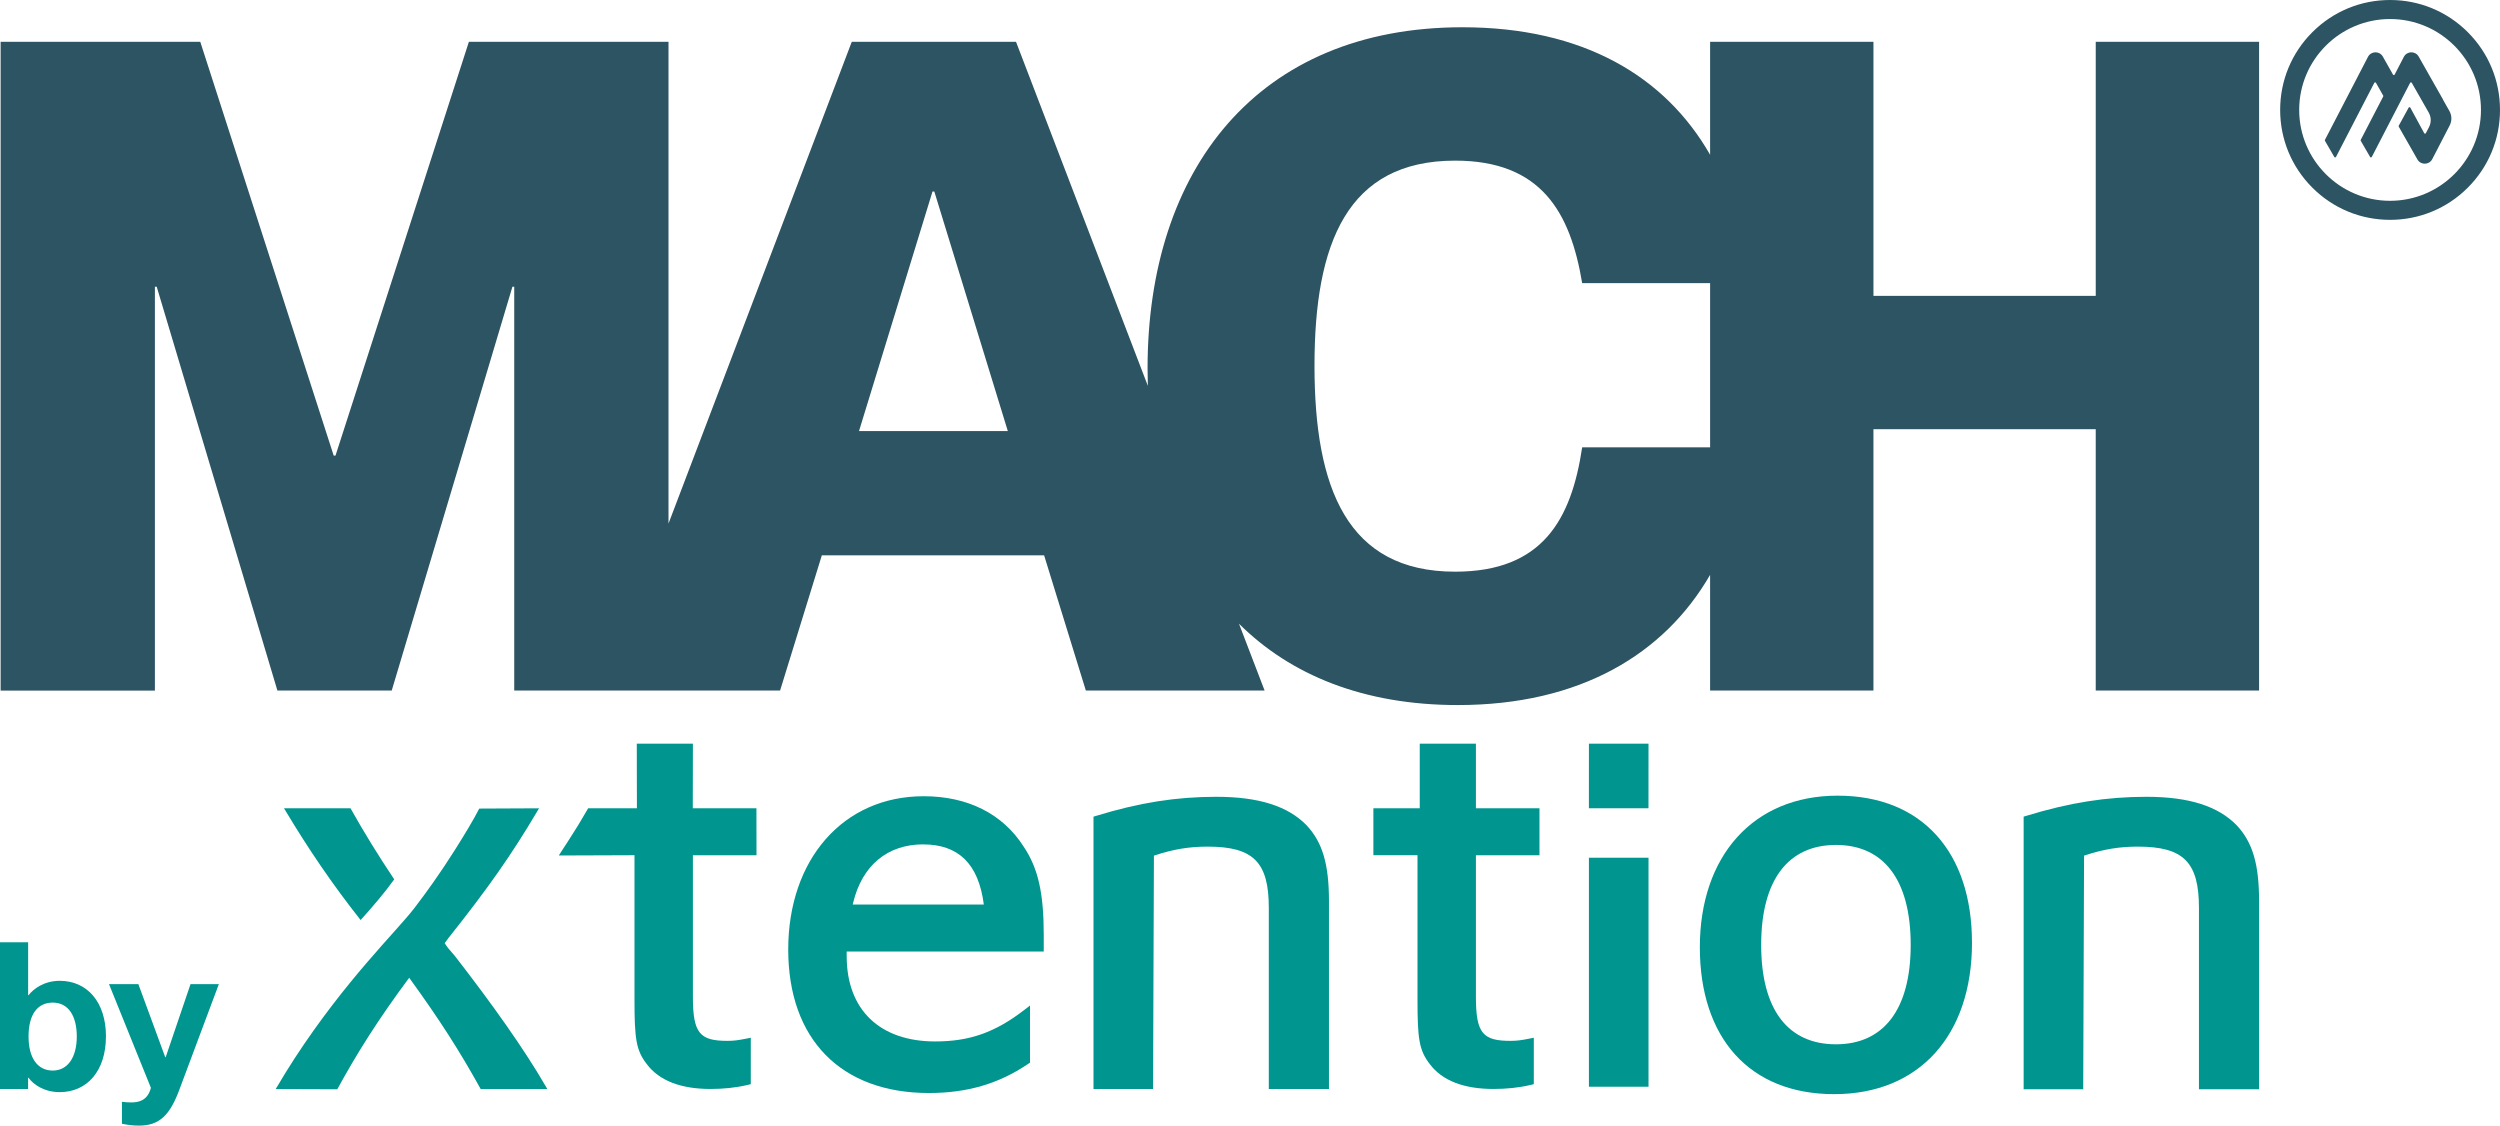 <?xml version="1.0" encoding="UTF-8"?>
<svg id="Ebene_2" data-name="Ebene 2" xmlns="http://www.w3.org/2000/svg" viewBox="0 0 796.03 358.4">
  <defs>
    <style>
      .cls-1 {
      fill: #2d5463;
      }

      .cls-2 {
      fill: #00968f;
      }
    </style>
  </defs>
  <g id="Ebene_2-2" data-name="Ebene 2">
    <g>
      <g>
        <g>
          <path class="cls-1" d="M777.95,31.8l-7.81-13.78c-1.05-1.86-3.74-1.81-4.73.09l-2.92,5.63c-.11.22-.42.22-.54,0l-3.23-5.72c-1.05-1.86-3.74-1.81-4.73.09l-13.7,26.42c-.05.09-.05.21,0,.3l2.98,5.15c.12.21.43.2.54-.01l12.19-23.58c.11-.22.42-.22.54-.01l2.3,4.06c.05.09.05.2,0,.29l-7.15,13.8c-.05.09-.05.21,0,.3l2.98,5.15c.12.21.43.2.54-.01l12.19-23.58c.11-.22.42-.22.54-.01l5.4,9.48c.81,1.42.84,3.16.09,4.61l-1,1.93c-.11.22-.43.22-.54,0l-4.41-8.12c-.12-.21-.42-.21-.54,0l-3.15,5.75c-.05.09-.05.21,0,.3l5.94,10.43c1.05,1.86,3.74,1.81,4.73-.09l3.49-6.74,2.06-3.98c.75-1.45.72-3.19-.09-4.61l-2.01-3.55Z"/>
          <path class="cls-1" d="M785.78,10.25c-6.61-6.61-15.4-10.25-24.75-10.25s-18.14,3.64-24.75,10.25c-6.61,6.61-10.25,15.4-10.25,24.75s3.64,18.14,10.25,24.75c6.61,6.61,15.4,10.25,24.75,10.25s18.14-3.64,24.75-10.25c6.61-6.61,10.25-15.4,10.25-24.75s-3.64-18.14-10.25-24.75ZM761.03,63.94c-15.96,0-28.94-12.98-28.94-28.94s12.98-28.94,28.94-28.94,28.94,12.98,28.94,28.94-12.98,28.94-28.94,28.94Z"/>
        </g>
        <path class="cls-1" d="M667.31,13.31v80.9h-70.78V13.31h-52.01v35.97c-14.35-25.06-40.51-40.6-78.87-40.6-65.3,0-100.25,45.36-100.25,108.63,0,1.86.03,3.71.09,5.55l-41.98-109.56h-52.29l-58.36,153.41V13.31h-63.56l-42.47,131.75h-.58L63.77,13.31H.2v206.58h49.12V91.31h.58l38.43,128.57h36.4l38.43-128.57h.58v128.57h84.65l13.29-43.05h70.78l13.29,43.05h56.92l-8.16-21.28c16.38,16.31,39.64,25.9,69.69,25.9,38.84,0,65.7-16.15,80.32-41.46v36.84h52.01v-83.21h70.78v83.21h52.01V13.31h-52.01ZM273.52,137.25l23.4-76.27h.58l23.4,76.27h-47.38ZM503.78,142.45c-3.47,23.11-12.71,39.58-40.45,39.58-34.38,0-44.78-26.58-44.78-65.58s10.4-65.3,44.78-65.3c27.45,0,36.69,16.47,40.45,39h40.74v52.29h-40.74Z"/>
      </g>
      <g>
        <path class="cls-2" d="M220.63,236.8l-.04,20.57h20.27l.02,14.95h-20.25v45.15c0,11.63,2.25,13.95,11.04,13.95,1.93,0,3.34-.18,5.97-.71l1.42-.29v14.79l-.91.22c-3.94.94-7.87,1.31-11.95,1.31-9.31,0-16.32-2.6-20.28-7.95-3.38-4.37-3.89-8.05-3.89-20.42v-46.06l-24.11.09c1.12-1.71,4.31-6.59,6.18-9.65l3.18-5.39h15.52l-.04-20.57h17.88Z"/>
        <path class="cls-2" d="M269.6,304.52c0,16.99,10.55,27.09,28.18,27.09,10.85,0,18.99-2.82,28.28-9.97l1.91-1.47v18.18l-.52.35c-9.33,6.35-19.42,9.33-31.68,9.33-28.04,0-44.79-17.16-44.79-45.7s17.36-48.8,43.14-48.8c14.02,0,25.19,5.62,31.82,16.04,4.75,7.04,6.4,15.16,6.4,28.2v5.2h-62.75v1.55h0ZM293.96,268.86c-11.35,0-19.45,6.65-22.33,18.67l-.12.49h41.75c-1.68-13.05-8.16-19.15-19.3-19.15h0Z"/>
        <path class="cls-2" d="M349.02,259.78c13.78-4.23,25.57-6.07,38.29-6.07,13.46,0,22.79,2.95,28.77,9.12,5.04,5.43,7.08,12.36,7.08,24.17v59.75h-19.16v-57.74c0-14.49-4.94-19.43-19.43-19.43-5.91,0-10.85.79-17.15,2.86l-.27,74.31h-18.97v-86.71l.84-.26h0Z"/>
        <path class="cls-2" d="M452.06,257.37v-20.57h17.89v20.57s20.24,0,20.24,0v14.95s-20.24,0-20.24,0v45.15c0,11.63,2.25,13.95,11.04,13.95,1.93,0,3.34-.18,5.97-.71l1.42-.29v14.79l-.91.22c-3.94.94-7.87,1.31-11.95,1.31-9.31,0-16.32-2.6-20.28-7.95-3.38-4.37-3.89-8.05-3.89-20.42v-46.06h-14.05v-14.95s14.77,0,14.77,0h0Z"/>
        <polygon class="cls-2" points="524.91 236.8 524.9 257.37 505.92 257.37 505.93 236.8 524.91 236.8 524.91 236.8"/>
        <polygon class="cls-2" points="524.91 273.11 524.91 346.03 505.93 346.03 505.93 273.11 524.91 273.11 524.91 273.11"/>
        <path class="cls-2" d="M627.91,300.14c0,29.55-16.84,48.25-43.88,48.25s-42.78-17.97-42.78-46.79,16.84-48.25,43.87-48.25,42.78,18.15,42.78,46.79h0ZM608.39,300.87c0-20.84-8.69-31.83-23.8-31.83s-23.81,11-23.81,31.83,8.7,31.65,23.81,31.65,23.8-11,23.8-31.65h0Z"/>
        <path class="cls-2" d="M645.18,259.78c13.78-4.23,25.57-6.07,38.29-6.07,13.46,0,22.79,2.95,28.77,9.12,5.04,5.43,7.08,12.36,7.08,24.17v59.83h-19.15v-57.82c0-14.49-4.94-19.43-19.43-19.43-5.91,0-10.85.79-17.15,2.86l-.27,74.39h-18.97v-86.8l.84-.26h0Z"/>
        <path class="cls-2" d="M88.32,345.88c1.63-2.77,3.44-5.74,5.45-8.83,16.43-25.19,32.32-40.3,38.18-47.92,3.69-4.8,8.25-11.13,12.97-18.62,3.12-4.96,5.97-9.67,7.68-13.05l19.04-.09-.53.89c-8.2,13.85-15.56,24.38-28.32,40.42l-1.2,1.65,1.03,1.47,2.16,2.52c12.03,15.49,22.24,29.9,28.98,41.56l.51.89h-21.21c-6.61-11.93-12.87-21.79-22.77-35.44-9.9,13.31-16.65,24.07-22.9,35.51l-19.61-.07.52-.89h0Z"/>
        <path class="cls-2" d="M111.61,257.37c4.26,7.61,8.91,15.16,13.92,22.63-3.39,4.69-6.84,8.64-10.7,12.96-9.04-11.43-16.69-22.74-23.86-34.7l-.54-.89h21.18Z"/>
      </g>
      <g>
        <path class="cls-2" d="M33.73,330.03c0,10.98-6.01,17.72-14.71,17.72-5.03,0-8.43-2.48-9.94-4.58h-.13v3.59H0v-46.74h8.96v16.86h.13c1.5-1.96,4.9-4.58,9.94-4.58,8.69,0,14.71,6.73,14.71,17.72ZM24.45,330.03c0-6.54-2.68-10.79-7.65-10.79s-7.71,3.92-7.71,10.79,2.88,10.85,7.71,10.85,7.65-4.31,7.65-10.85Z"/>
        <path class="cls-2" d="M38.83,357.82v-6.99c1.11.13,1.9.19,3.01.19,2.22,0,5.16-.52,6.21-4.64l-13.34-33.01h9.35l8.56,23.27h.13l7.91-23.27h9.02l-12.62,33.73c-2.94,7.84-6.21,11.31-12.75,11.31-1.96,0-3.46-.19-5.49-.59Z"/>
      </g>
    </g>
  </g>
</svg>
